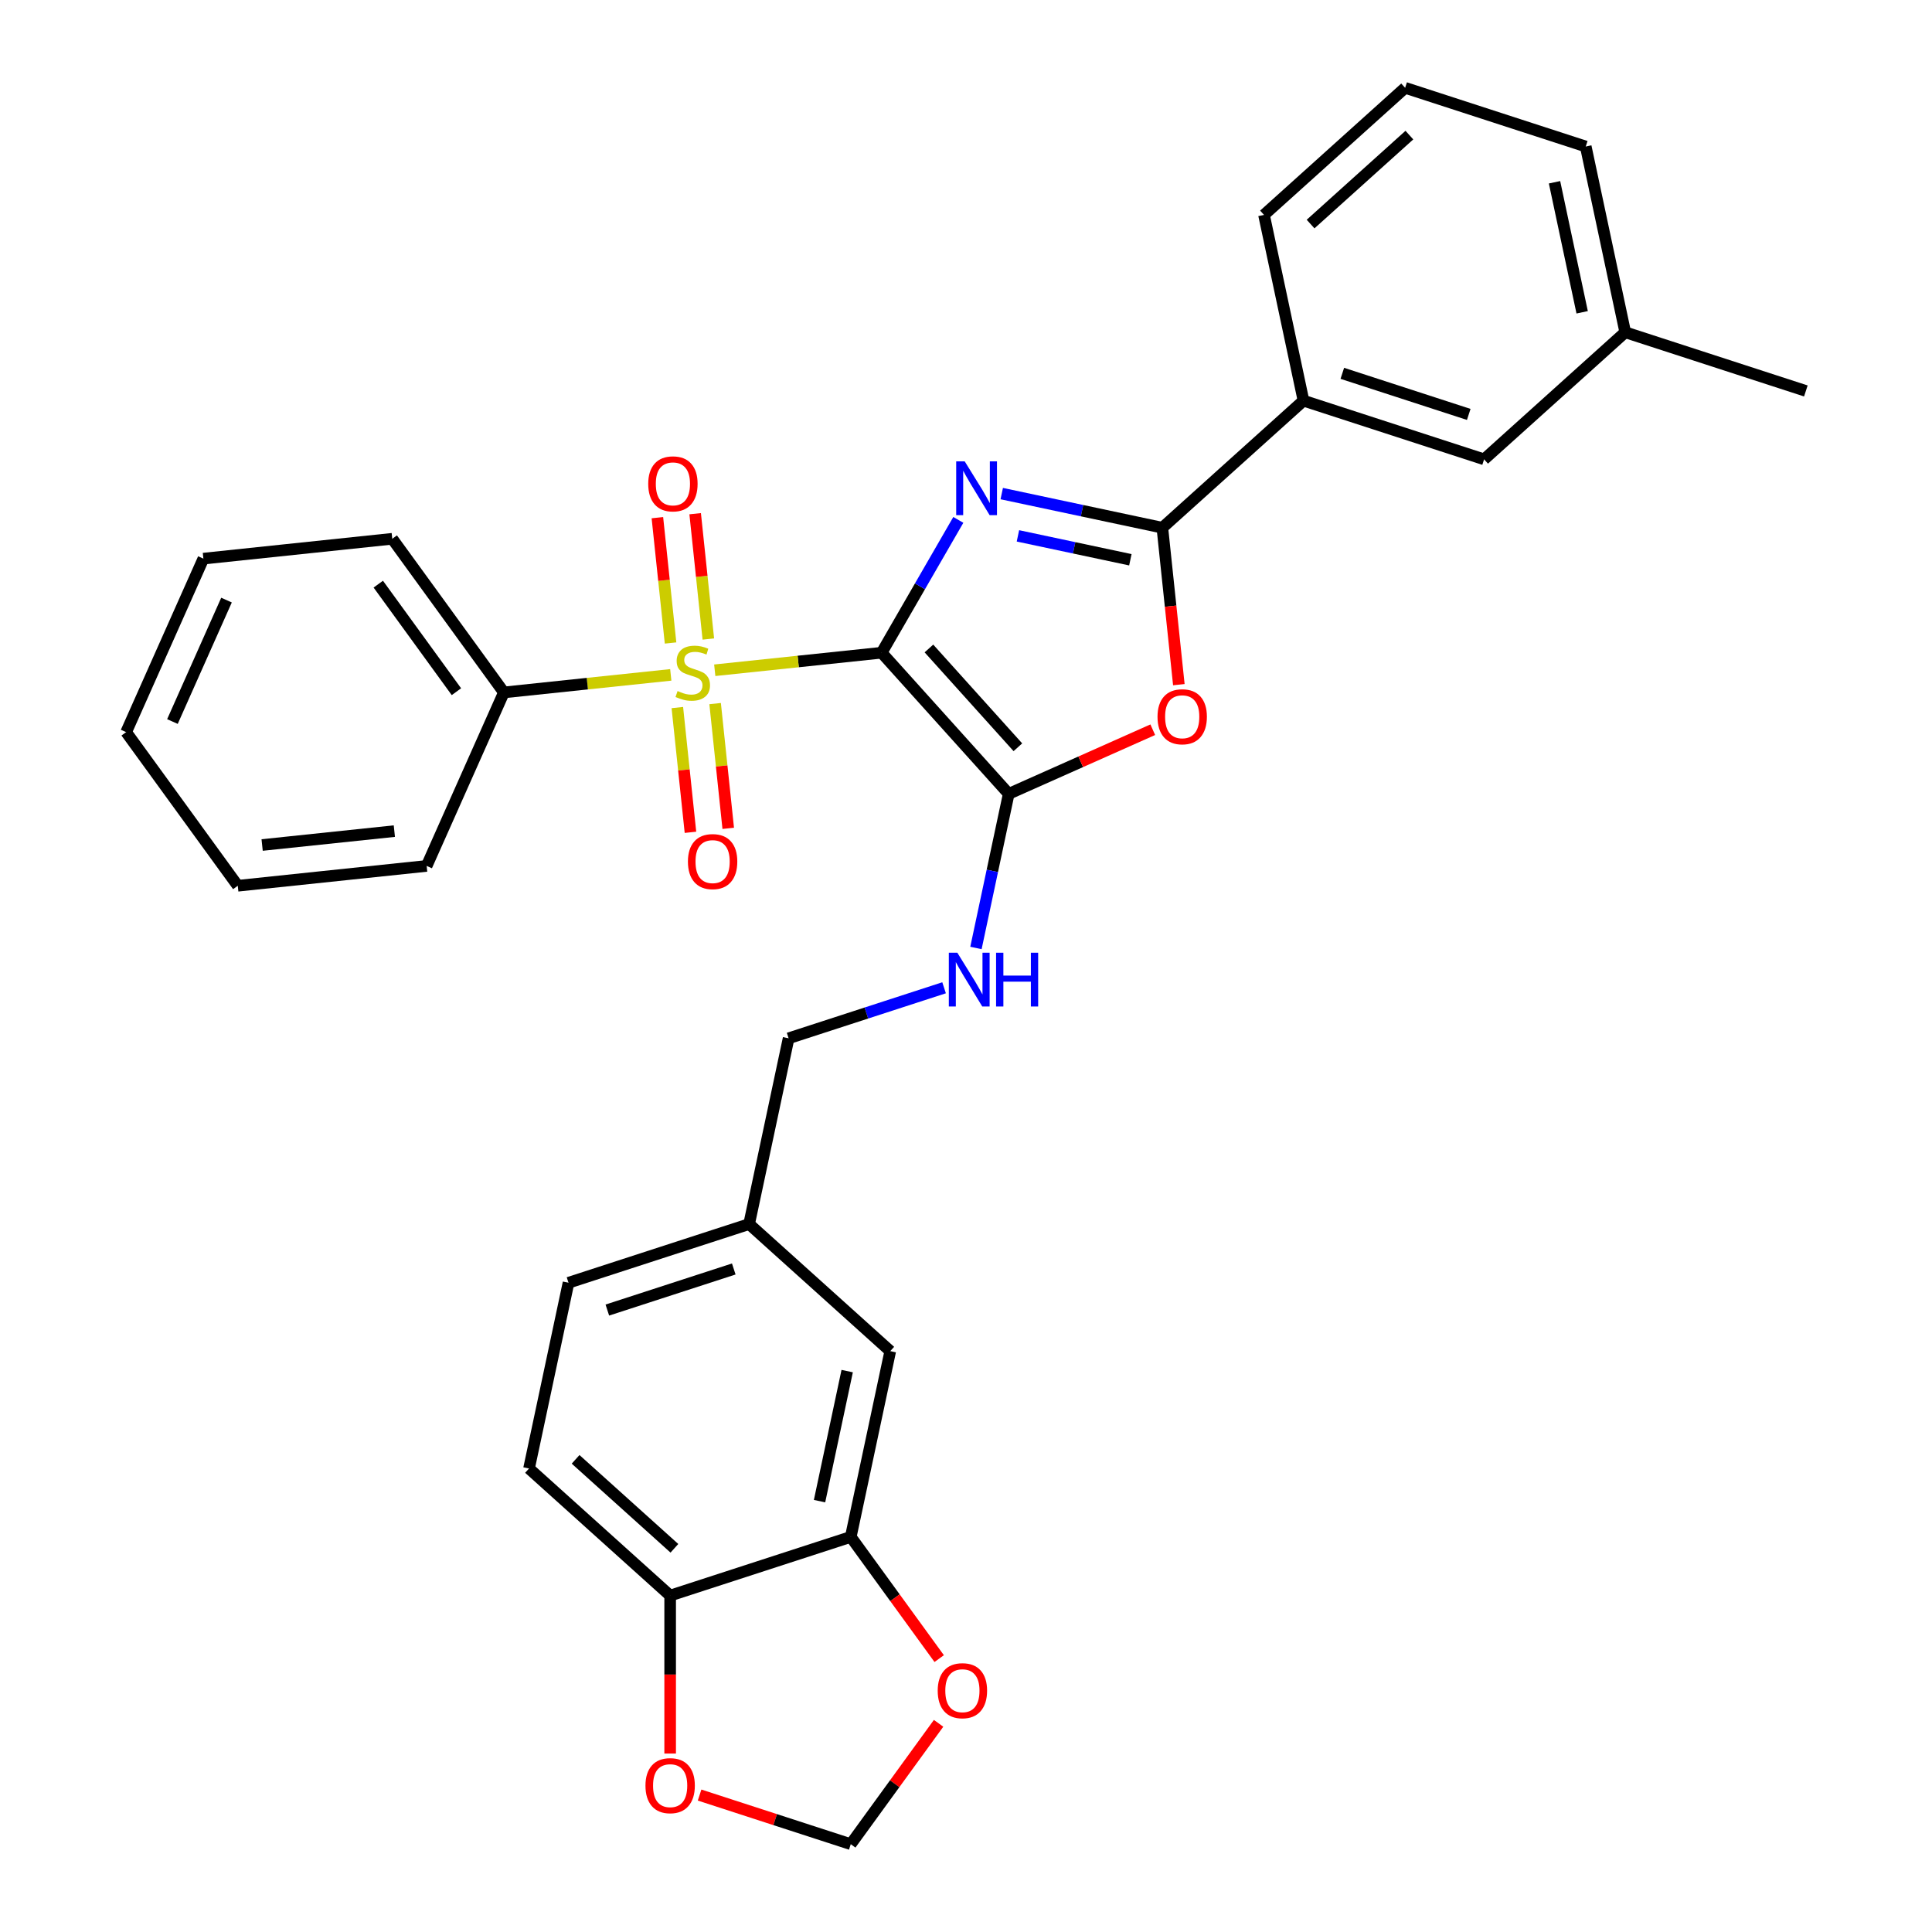 <?xml version='1.0' encoding='iso-8859-1'?>
<svg version='1.1' baseProfile='full'
              xmlns='http://www.w3.org/2000/svg'
                      xmlns:rdkit='http://www.rdkit.org/xml'
                      xmlns:xlink='http://www.w3.org/1999/xlink'
                  xml:space='preserve'
width='1000px' height='1000px' viewBox='0 0 1000 1000'>
<!-- END OF HEADER -->
<rect style='opacity:1.0;fill:#FFFFFF;stroke:none' width='1000' height='1000' x='0' y='0'> </rect>
<path class='bond-0' d='M 456.333,337.845 L 476.18,303.469' style='fill:none;fill-rule:evenodd;stroke:#000000;stroke-width:6px;stroke-linecap:butt;stroke-linejoin:miter;stroke-opacity:1' />
<path class='bond-0' d='M 476.18,303.469 L 496.027,269.093' style='fill:none;fill-rule:evenodd;stroke:#0000FF;stroke-width:6px;stroke-linecap:butt;stroke-linejoin:miter;stroke-opacity:1' />
<path class='bond-1' d='M 456.333,337.845 L 413.144,342.384' style='fill:none;fill-rule:evenodd;stroke:#000000;stroke-width:6px;stroke-linecap:butt;stroke-linejoin:miter;stroke-opacity:1' />
<path class='bond-1' d='M 413.144,342.384 L 369.956,346.923' style='fill:none;fill-rule:evenodd;stroke:#CCCC00;stroke-width:6px;stroke-linecap:butt;stroke-linejoin:miter;stroke-opacity:1' />
<path class='bond-2' d='M 456.333,337.845 L 522.107,410.895' style='fill:none;fill-rule:evenodd;stroke:#000000;stroke-width:6px;stroke-linecap:butt;stroke-linejoin:miter;stroke-opacity:1' />
<path class='bond-2' d='M 480.809,335.648 L 526.851,386.782' style='fill:none;fill-rule:evenodd;stroke:#000000;stroke-width:6px;stroke-linecap:butt;stroke-linejoin:miter;stroke-opacity:1' />
<path class='bond-3' d='M 518.497,255.482 L 560.064,264.318' style='fill:none;fill-rule:evenodd;stroke:#0000FF;stroke-width:6px;stroke-linecap:butt;stroke-linejoin:miter;stroke-opacity:1' />
<path class='bond-3' d='M 560.064,264.318 L 601.632,273.153' style='fill:none;fill-rule:evenodd;stroke:#000000;stroke-width:6px;stroke-linecap:butt;stroke-linejoin:miter;stroke-opacity:1' />
<path class='bond-3' d='M 526.88,277.363 L 555.977,283.548' style='fill:none;fill-rule:evenodd;stroke:#0000FF;stroke-width:6px;stroke-linecap:butt;stroke-linejoin:miter;stroke-opacity:1' />
<path class='bond-3' d='M 555.977,283.548 L 585.074,289.733' style='fill:none;fill-rule:evenodd;stroke:#000000;stroke-width:6px;stroke-linecap:butt;stroke-linejoin:miter;stroke-opacity:1' />
<path class='bond-8' d='M 350.593,366.232 L 353.986,398.517' style='fill:none;fill-rule:evenodd;stroke:#CCCC00;stroke-width:6px;stroke-linecap:butt;stroke-linejoin:miter;stroke-opacity:1' />
<path class='bond-8' d='M 353.986,398.517 L 357.379,430.803' style='fill:none;fill-rule:evenodd;stroke:#FF0000;stroke-width:6px;stroke-linecap:butt;stroke-linejoin:miter;stroke-opacity:1' />
<path class='bond-8' d='M 370.145,364.177 L 373.538,396.462' style='fill:none;fill-rule:evenodd;stroke:#CCCC00;stroke-width:6px;stroke-linecap:butt;stroke-linejoin:miter;stroke-opacity:1' />
<path class='bond-8' d='M 373.538,396.462 L 376.931,428.748' style='fill:none;fill-rule:evenodd;stroke:#FF0000;stroke-width:6px;stroke-linecap:butt;stroke-linejoin:miter;stroke-opacity:1' />
<path class='bond-9' d='M 366.632,330.755 L 363.223,298.322' style='fill:none;fill-rule:evenodd;stroke:#CCCC00;stroke-width:6px;stroke-linecap:butt;stroke-linejoin:miter;stroke-opacity:1' />
<path class='bond-9' d='M 363.223,298.322 L 359.814,265.888' style='fill:none;fill-rule:evenodd;stroke:#FF0000;stroke-width:6px;stroke-linecap:butt;stroke-linejoin:miter;stroke-opacity:1' />
<path class='bond-9' d='M 347.08,332.81 L 343.671,300.377' style='fill:none;fill-rule:evenodd;stroke:#CCCC00;stroke-width:6px;stroke-linecap:butt;stroke-linejoin:miter;stroke-opacity:1' />
<path class='bond-9' d='M 343.671,300.377 L 340.262,267.943' style='fill:none;fill-rule:evenodd;stroke:#FF0000;stroke-width:6px;stroke-linecap:butt;stroke-linejoin:miter;stroke-opacity:1' />
<path class='bond-10' d='M 347.19,349.316 L 304.002,353.856' style='fill:none;fill-rule:evenodd;stroke:#CCCC00;stroke-width:6px;stroke-linecap:butt;stroke-linejoin:miter;stroke-opacity:1' />
<path class='bond-10' d='M 304.002,353.856 L 260.813,358.395' style='fill:none;fill-rule:evenodd;stroke:#000000;stroke-width:6px;stroke-linecap:butt;stroke-linejoin:miter;stroke-opacity:1' />
<path class='bond-4' d='M 522.107,410.895 L 559.389,394.296' style='fill:none;fill-rule:evenodd;stroke:#000000;stroke-width:6px;stroke-linecap:butt;stroke-linejoin:miter;stroke-opacity:1' />
<path class='bond-4' d='M 559.389,394.296 L 596.671,377.697' style='fill:none;fill-rule:evenodd;stroke:#FF0000;stroke-width:6px;stroke-linecap:butt;stroke-linejoin:miter;stroke-opacity:1' />
<path class='bond-5' d='M 522.107,410.895 L 513.629,450.782' style='fill:none;fill-rule:evenodd;stroke:#000000;stroke-width:6px;stroke-linecap:butt;stroke-linejoin:miter;stroke-opacity:1' />
<path class='bond-5' d='M 513.629,450.782 L 505.151,490.668' style='fill:none;fill-rule:evenodd;stroke:#0000FF;stroke-width:6px;stroke-linecap:butt;stroke-linejoin:miter;stroke-opacity:1' />
<path class='bond-6' d='M 601.632,273.153 L 674.682,207.379' style='fill:none;fill-rule:evenodd;stroke:#000000;stroke-width:6px;stroke-linecap:butt;stroke-linejoin:miter;stroke-opacity:1' />
<path class='bond-31' d='M 601.632,273.153 L 605.901,313.766' style='fill:none;fill-rule:evenodd;stroke:#000000;stroke-width:6px;stroke-linecap:butt;stroke-linejoin:miter;stroke-opacity:1' />
<path class='bond-31' d='M 605.901,313.766 L 610.169,354.379' style='fill:none;fill-rule:evenodd;stroke:#FF0000;stroke-width:6px;stroke-linecap:butt;stroke-linejoin:miter;stroke-opacity:1' />
<path class='bond-19' d='M 488.655,511.274 L 448.419,524.347' style='fill:none;fill-rule:evenodd;stroke:#0000FF;stroke-width:6px;stroke-linecap:butt;stroke-linejoin:miter;stroke-opacity:1' />
<path class='bond-19' d='M 448.419,524.347 L 408.183,537.421' style='fill:none;fill-rule:evenodd;stroke:#000000;stroke-width:6px;stroke-linecap:butt;stroke-linejoin:miter;stroke-opacity:1' />
<path class='bond-16' d='M 674.682,207.379 L 768.169,237.755' style='fill:none;fill-rule:evenodd;stroke:#000000;stroke-width:6px;stroke-linecap:butt;stroke-linejoin:miter;stroke-opacity:1' />
<path class='bond-16' d='M 694.78,193.238 L 760.221,214.501' style='fill:none;fill-rule:evenodd;stroke:#000000;stroke-width:6px;stroke-linecap:butt;stroke-linejoin:miter;stroke-opacity:1' />
<path class='bond-22' d='M 674.682,207.379 L 654.245,111.229' style='fill:none;fill-rule:evenodd;stroke:#000000;stroke-width:6px;stroke-linecap:butt;stroke-linejoin:miter;stroke-opacity:1' />
<path class='bond-7' d='M 440.358,795.496 L 460.795,699.345' style='fill:none;fill-rule:evenodd;stroke:#000000;stroke-width:6px;stroke-linecap:butt;stroke-linejoin:miter;stroke-opacity:1' />
<path class='bond-7' d='M 424.193,776.986 L 438.499,709.68' style='fill:none;fill-rule:evenodd;stroke:#000000;stroke-width:6px;stroke-linecap:butt;stroke-linejoin:miter;stroke-opacity:1' />
<path class='bond-12' d='M 440.358,795.496 L 463.241,826.991' style='fill:none;fill-rule:evenodd;stroke:#000000;stroke-width:6px;stroke-linecap:butt;stroke-linejoin:miter;stroke-opacity:1' />
<path class='bond-12' d='M 463.241,826.991 L 486.124,858.487' style='fill:none;fill-rule:evenodd;stroke:#FF0000;stroke-width:6px;stroke-linecap:butt;stroke-linejoin:miter;stroke-opacity:1' />
<path class='bond-34' d='M 440.358,795.496 L 346.871,825.871' style='fill:none;fill-rule:evenodd;stroke:#000000;stroke-width:6px;stroke-linecap:butt;stroke-linejoin:miter;stroke-opacity:1' />
<path class='bond-24' d='M 260.813,358.395 L 203.035,278.87' style='fill:none;fill-rule:evenodd;stroke:#000000;stroke-width:6px;stroke-linecap:butt;stroke-linejoin:miter;stroke-opacity:1' />
<path class='bond-24' d='M 236.242,358.022 L 195.797,302.354' style='fill:none;fill-rule:evenodd;stroke:#000000;stroke-width:6px;stroke-linecap:butt;stroke-linejoin:miter;stroke-opacity:1' />
<path class='bond-25' d='M 260.813,358.395 L 220.832,448.195' style='fill:none;fill-rule:evenodd;stroke:#000000;stroke-width:6px;stroke-linecap:butt;stroke-linejoin:miter;stroke-opacity:1' />
<path class='bond-11' d='M 346.871,825.871 L 273.821,760.097' style='fill:none;fill-rule:evenodd;stroke:#000000;stroke-width:6px;stroke-linecap:butt;stroke-linejoin:miter;stroke-opacity:1' />
<path class='bond-11' d='M 349.068,801.395 L 297.933,755.353' style='fill:none;fill-rule:evenodd;stroke:#000000;stroke-width:6px;stroke-linecap:butt;stroke-linejoin:miter;stroke-opacity:1' />
<path class='bond-13' d='M 346.871,825.871 L 346.871,866.754' style='fill:none;fill-rule:evenodd;stroke:#000000;stroke-width:6px;stroke-linecap:butt;stroke-linejoin:miter;stroke-opacity:1' />
<path class='bond-13' d='M 346.871,866.754 L 346.871,907.636' style='fill:none;fill-rule:evenodd;stroke:#FF0000;stroke-width:6px;stroke-linecap:butt;stroke-linejoin:miter;stroke-opacity:1' />
<path class='bond-14' d='M 485.809,891.987 L 463.084,923.266' style='fill:none;fill-rule:evenodd;stroke:#FF0000;stroke-width:6px;stroke-linecap:butt;stroke-linejoin:miter;stroke-opacity:1' />
<path class='bond-14' d='M 463.084,923.266 L 440.358,954.545' style='fill:none;fill-rule:evenodd;stroke:#000000;stroke-width:6px;stroke-linecap:butt;stroke-linejoin:miter;stroke-opacity:1' />
<path class='bond-35' d='M 362.107,929.12 L 401.232,941.833' style='fill:none;fill-rule:evenodd;stroke:#FF0000;stroke-width:6px;stroke-linecap:butt;stroke-linejoin:miter;stroke-opacity:1' />
<path class='bond-35' d='M 401.232,941.833 L 440.358,954.545' style='fill:none;fill-rule:evenodd;stroke:#000000;stroke-width:6px;stroke-linecap:butt;stroke-linejoin:miter;stroke-opacity:1' />
<path class='bond-15' d='M 460.795,699.345 L 387.745,633.571' style='fill:none;fill-rule:evenodd;stroke:#000000;stroke-width:6px;stroke-linecap:butt;stroke-linejoin:miter;stroke-opacity:1' />
<path class='bond-20' d='M 768.169,237.755 L 841.219,171.981' style='fill:none;fill-rule:evenodd;stroke:#000000;stroke-width:6px;stroke-linecap:butt;stroke-linejoin:miter;stroke-opacity:1' />
<path class='bond-17' d='M 273.821,760.097 L 294.258,663.947' style='fill:none;fill-rule:evenodd;stroke:#000000;stroke-width:6px;stroke-linecap:butt;stroke-linejoin:miter;stroke-opacity:1' />
<path class='bond-18' d='M 387.745,633.571 L 408.183,537.421' style='fill:none;fill-rule:evenodd;stroke:#000000;stroke-width:6px;stroke-linecap:butt;stroke-linejoin:miter;stroke-opacity:1' />
<path class='bond-21' d='M 387.745,633.571 L 294.258,663.947' style='fill:none;fill-rule:evenodd;stroke:#000000;stroke-width:6px;stroke-linecap:butt;stroke-linejoin:miter;stroke-opacity:1' />
<path class='bond-21' d='M 379.797,656.825 L 314.356,678.088' style='fill:none;fill-rule:evenodd;stroke:#000000;stroke-width:6px;stroke-linecap:butt;stroke-linejoin:miter;stroke-opacity:1' />
<path class='bond-27' d='M 841.219,171.981 L 934.706,202.356' style='fill:none;fill-rule:evenodd;stroke:#000000;stroke-width:6px;stroke-linecap:butt;stroke-linejoin:miter;stroke-opacity:1' />
<path class='bond-33' d='M 841.219,171.981 L 820.782,75.83' style='fill:none;fill-rule:evenodd;stroke:#000000;stroke-width:6px;stroke-linecap:butt;stroke-linejoin:miter;stroke-opacity:1' />
<path class='bond-33' d='M 818.923,161.646 L 804.617,94.34' style='fill:none;fill-rule:evenodd;stroke:#000000;stroke-width:6px;stroke-linecap:butt;stroke-linejoin:miter;stroke-opacity:1' />
<path class='bond-23' d='M 654.245,111.229 L 727.294,45.455' style='fill:none;fill-rule:evenodd;stroke:#000000;stroke-width:6px;stroke-linecap:butt;stroke-linejoin:miter;stroke-opacity:1' />
<path class='bond-23' d='M 678.357,115.973 L 729.492,69.931' style='fill:none;fill-rule:evenodd;stroke:#000000;stroke-width:6px;stroke-linecap:butt;stroke-linejoin:miter;stroke-opacity:1' />
<path class='bond-26' d='M 727.294,45.455 L 820.782,75.83' style='fill:none;fill-rule:evenodd;stroke:#000000;stroke-width:6px;stroke-linecap:butt;stroke-linejoin:miter;stroke-opacity:1' />
<path class='bond-29' d='M 203.035,278.87 L 105.275,289.145' style='fill:none;fill-rule:evenodd;stroke:#000000;stroke-width:6px;stroke-linecap:butt;stroke-linejoin:miter;stroke-opacity:1' />
<path class='bond-28' d='M 220.832,448.195 L 123.072,458.47' style='fill:none;fill-rule:evenodd;stroke:#000000;stroke-width:6px;stroke-linecap:butt;stroke-linejoin:miter;stroke-opacity:1' />
<path class='bond-28' d='M 204.113,430.184 L 135.681,437.377' style='fill:none;fill-rule:evenodd;stroke:#000000;stroke-width:6px;stroke-linecap:butt;stroke-linejoin:miter;stroke-opacity:1' />
<path class='bond-30' d='M 123.072,458.47 L 65.294,378.945' style='fill:none;fill-rule:evenodd;stroke:#000000;stroke-width:6px;stroke-linecap:butt;stroke-linejoin:miter;stroke-opacity:1' />
<path class='bond-32' d='M 105.275,289.145 L 65.294,378.945' style='fill:none;fill-rule:evenodd;stroke:#000000;stroke-width:6px;stroke-linecap:butt;stroke-linejoin:miter;stroke-opacity:1' />
<path class='bond-32' d='M 117.238,310.611 L 89.251,373.471' style='fill:none;fill-rule:evenodd;stroke:#000000;stroke-width:6px;stroke-linecap:butt;stroke-linejoin:miter;stroke-opacity:1' />
<path  class='atom-1' d='M 499.328 238.797
L 508.451 253.542
Q 509.355 254.997, 510.81 257.631
Q 512.265 260.265, 512.343 260.423
L 512.343 238.797
L 516.039 238.797
L 516.039 266.635
L 512.225 266.635
L 502.435 250.514
Q 501.294 248.627, 500.076 246.464
Q 498.896 244.302, 498.542 243.633
L 498.542 266.635
L 494.925 266.635
L 494.925 238.797
L 499.328 238.797
' fill='#0000FF'/>
<path  class='atom-2' d='M 350.709 357.674
Q 351.024 357.792, 352.321 358.343
Q 353.619 358.893, 355.034 359.247
Q 356.489 359.562, 357.905 359.562
Q 360.539 359.562, 362.072 358.304
Q 363.606 357.006, 363.606 354.765
Q 363.606 353.231, 362.82 352.288
Q 362.072 351.344, 360.893 350.833
Q 359.713 350.322, 357.747 349.732
Q 355.27 348.985, 353.776 348.277
Q 352.321 347.569, 351.26 346.075
Q 350.237 344.581, 350.237 342.065
Q 350.237 338.565, 352.597 336.403
Q 354.995 334.24, 359.713 334.24
Q 362.938 334.24, 366.594 335.774
L 365.69 338.801
Q 362.348 337.425, 359.831 337.425
Q 357.118 337.425, 355.624 338.565
Q 354.13 339.666, 354.169 341.593
Q 354.169 343.087, 354.916 343.991
Q 355.703 344.896, 356.804 345.407
Q 357.944 345.918, 359.831 346.508
Q 362.348 347.294, 363.842 348.081
Q 365.336 348.867, 366.398 350.479
Q 367.499 352.052, 367.499 354.765
Q 367.499 358.618, 364.903 360.702
Q 362.348 362.747, 358.062 362.747
Q 355.585 362.747, 353.697 362.196
Q 351.849 361.685, 349.648 360.781
L 350.709 357.674
' fill='#CCCC00'/>
<path  class='atom-5' d='M 599.128 370.992
Q 599.128 364.308, 602.431 360.572
Q 605.734 356.837, 611.907 356.837
Q 618.08 356.837, 621.383 360.572
Q 624.686 364.308, 624.686 370.992
Q 624.686 377.755, 621.344 381.608
Q 618.002 385.422, 611.907 385.422
Q 605.773 385.422, 602.431 381.608
Q 599.128 377.794, 599.128 370.992
M 611.907 382.277
Q 616.154 382.277, 618.434 379.446
Q 620.754 376.575, 620.754 370.992
Q 620.754 365.527, 618.434 362.774
Q 616.154 359.982, 611.907 359.982
Q 607.661 359.982, 605.341 362.735
Q 603.06 365.487, 603.06 370.992
Q 603.06 376.615, 605.341 379.446
Q 607.661 382.277, 611.907 382.277
' fill='#FF0000'/>
<path  class='atom-6' d='M 495.516 493.126
L 504.638 507.871
Q 505.543 509.325, 506.998 511.96
Q 508.452 514.594, 508.531 514.752
L 508.531 493.126
L 512.227 493.126
L 512.227 520.964
L 508.413 520.964
L 498.623 504.843
Q 497.482 502.956, 496.263 500.793
Q 495.084 498.631, 494.73 497.962
L 494.73 520.964
L 491.113 520.964
L 491.113 493.126
L 495.516 493.126
' fill='#0000FF'/>
<path  class='atom-6' d='M 515.569 493.126
L 519.344 493.126
L 519.344 504.961
L 533.577 504.961
L 533.577 493.126
L 537.352 493.126
L 537.352 520.964
L 533.577 520.964
L 533.577 508.107
L 519.344 508.107
L 519.344 520.964
L 515.569 520.964
L 515.569 493.126
' fill='#0000FF'/>
<path  class='atom-9' d='M 356.069 445.958
Q 356.069 439.274, 359.372 435.539
Q 362.675 431.803, 368.848 431.803
Q 375.021 431.803, 378.324 435.539
Q 381.627 439.274, 381.627 445.958
Q 381.627 452.721, 378.285 456.574
Q 374.943 460.388, 368.848 460.388
Q 362.714 460.388, 359.372 456.574
Q 356.069 452.761, 356.069 445.958
M 368.848 457.243
Q 373.095 457.243, 375.375 454.412
Q 377.695 451.542, 377.695 445.958
Q 377.695 440.493, 375.375 437.741
Q 373.095 434.949, 368.848 434.949
Q 364.602 434.949, 362.282 437.701
Q 360.001 440.454, 360.001 445.958
Q 360.001 451.581, 362.282 454.412
Q 364.602 457.243, 368.848 457.243
' fill='#FF0000'/>
<path  class='atom-10' d='M 335.519 250.439
Q 335.519 243.754, 338.822 240.019
Q 342.125 236.284, 348.298 236.284
Q 354.471 236.284, 357.774 240.019
Q 361.077 243.754, 361.077 250.439
Q 361.077 257.202, 357.735 261.055
Q 354.393 264.869, 348.298 264.869
Q 342.164 264.869, 338.822 261.055
Q 335.519 257.241, 335.519 250.439
M 348.298 261.723
Q 352.545 261.723, 354.825 258.892
Q 357.145 256.022, 357.145 250.439
Q 357.145 244.973, 354.825 242.221
Q 352.545 239.429, 348.298 239.429
Q 344.052 239.429, 341.732 242.182
Q 339.451 244.934, 339.451 250.439
Q 339.451 256.061, 341.732 258.892
Q 344.052 261.723, 348.298 261.723
' fill='#FF0000'/>
<path  class='atom-13' d='M 485.357 875.099
Q 485.357 868.415, 488.66 864.68
Q 491.963 860.944, 498.136 860.944
Q 504.309 860.944, 507.612 864.68
Q 510.915 868.415, 510.915 875.099
Q 510.915 881.862, 507.573 885.715
Q 504.231 889.529, 498.136 889.529
Q 492.002 889.529, 488.66 885.715
Q 485.357 881.901, 485.357 875.099
M 498.136 886.384
Q 502.383 886.384, 504.663 883.553
Q 506.983 880.682, 506.983 875.099
Q 506.983 869.634, 504.663 866.881
Q 502.383 864.09, 498.136 864.09
Q 493.89 864.09, 491.57 866.842
Q 489.289 869.594, 489.289 875.099
Q 489.289 880.722, 491.57 883.553
Q 493.89 886.384, 498.136 886.384
' fill='#FF0000'/>
<path  class='atom-14' d='M 334.092 924.248
Q 334.092 917.564, 337.395 913.829
Q 340.697 910.093, 346.871 910.093
Q 353.044 910.093, 356.347 913.829
Q 359.649 917.564, 359.649 924.248
Q 359.649 931.011, 356.307 934.864
Q 352.965 938.678, 346.871 938.678
Q 340.737 938.678, 337.395 934.864
Q 334.092 931.051, 334.092 924.248
M 346.871 935.533
Q 351.117 935.533, 353.398 932.702
Q 355.717 929.832, 355.717 924.248
Q 355.717 918.783, 353.398 916.031
Q 351.117 913.239, 346.871 913.239
Q 342.624 913.239, 340.304 915.991
Q 338.024 918.744, 338.024 924.248
Q 338.024 929.871, 340.304 932.702
Q 342.624 935.533, 346.871 935.533
' fill='#FF0000'/>
</svg>
